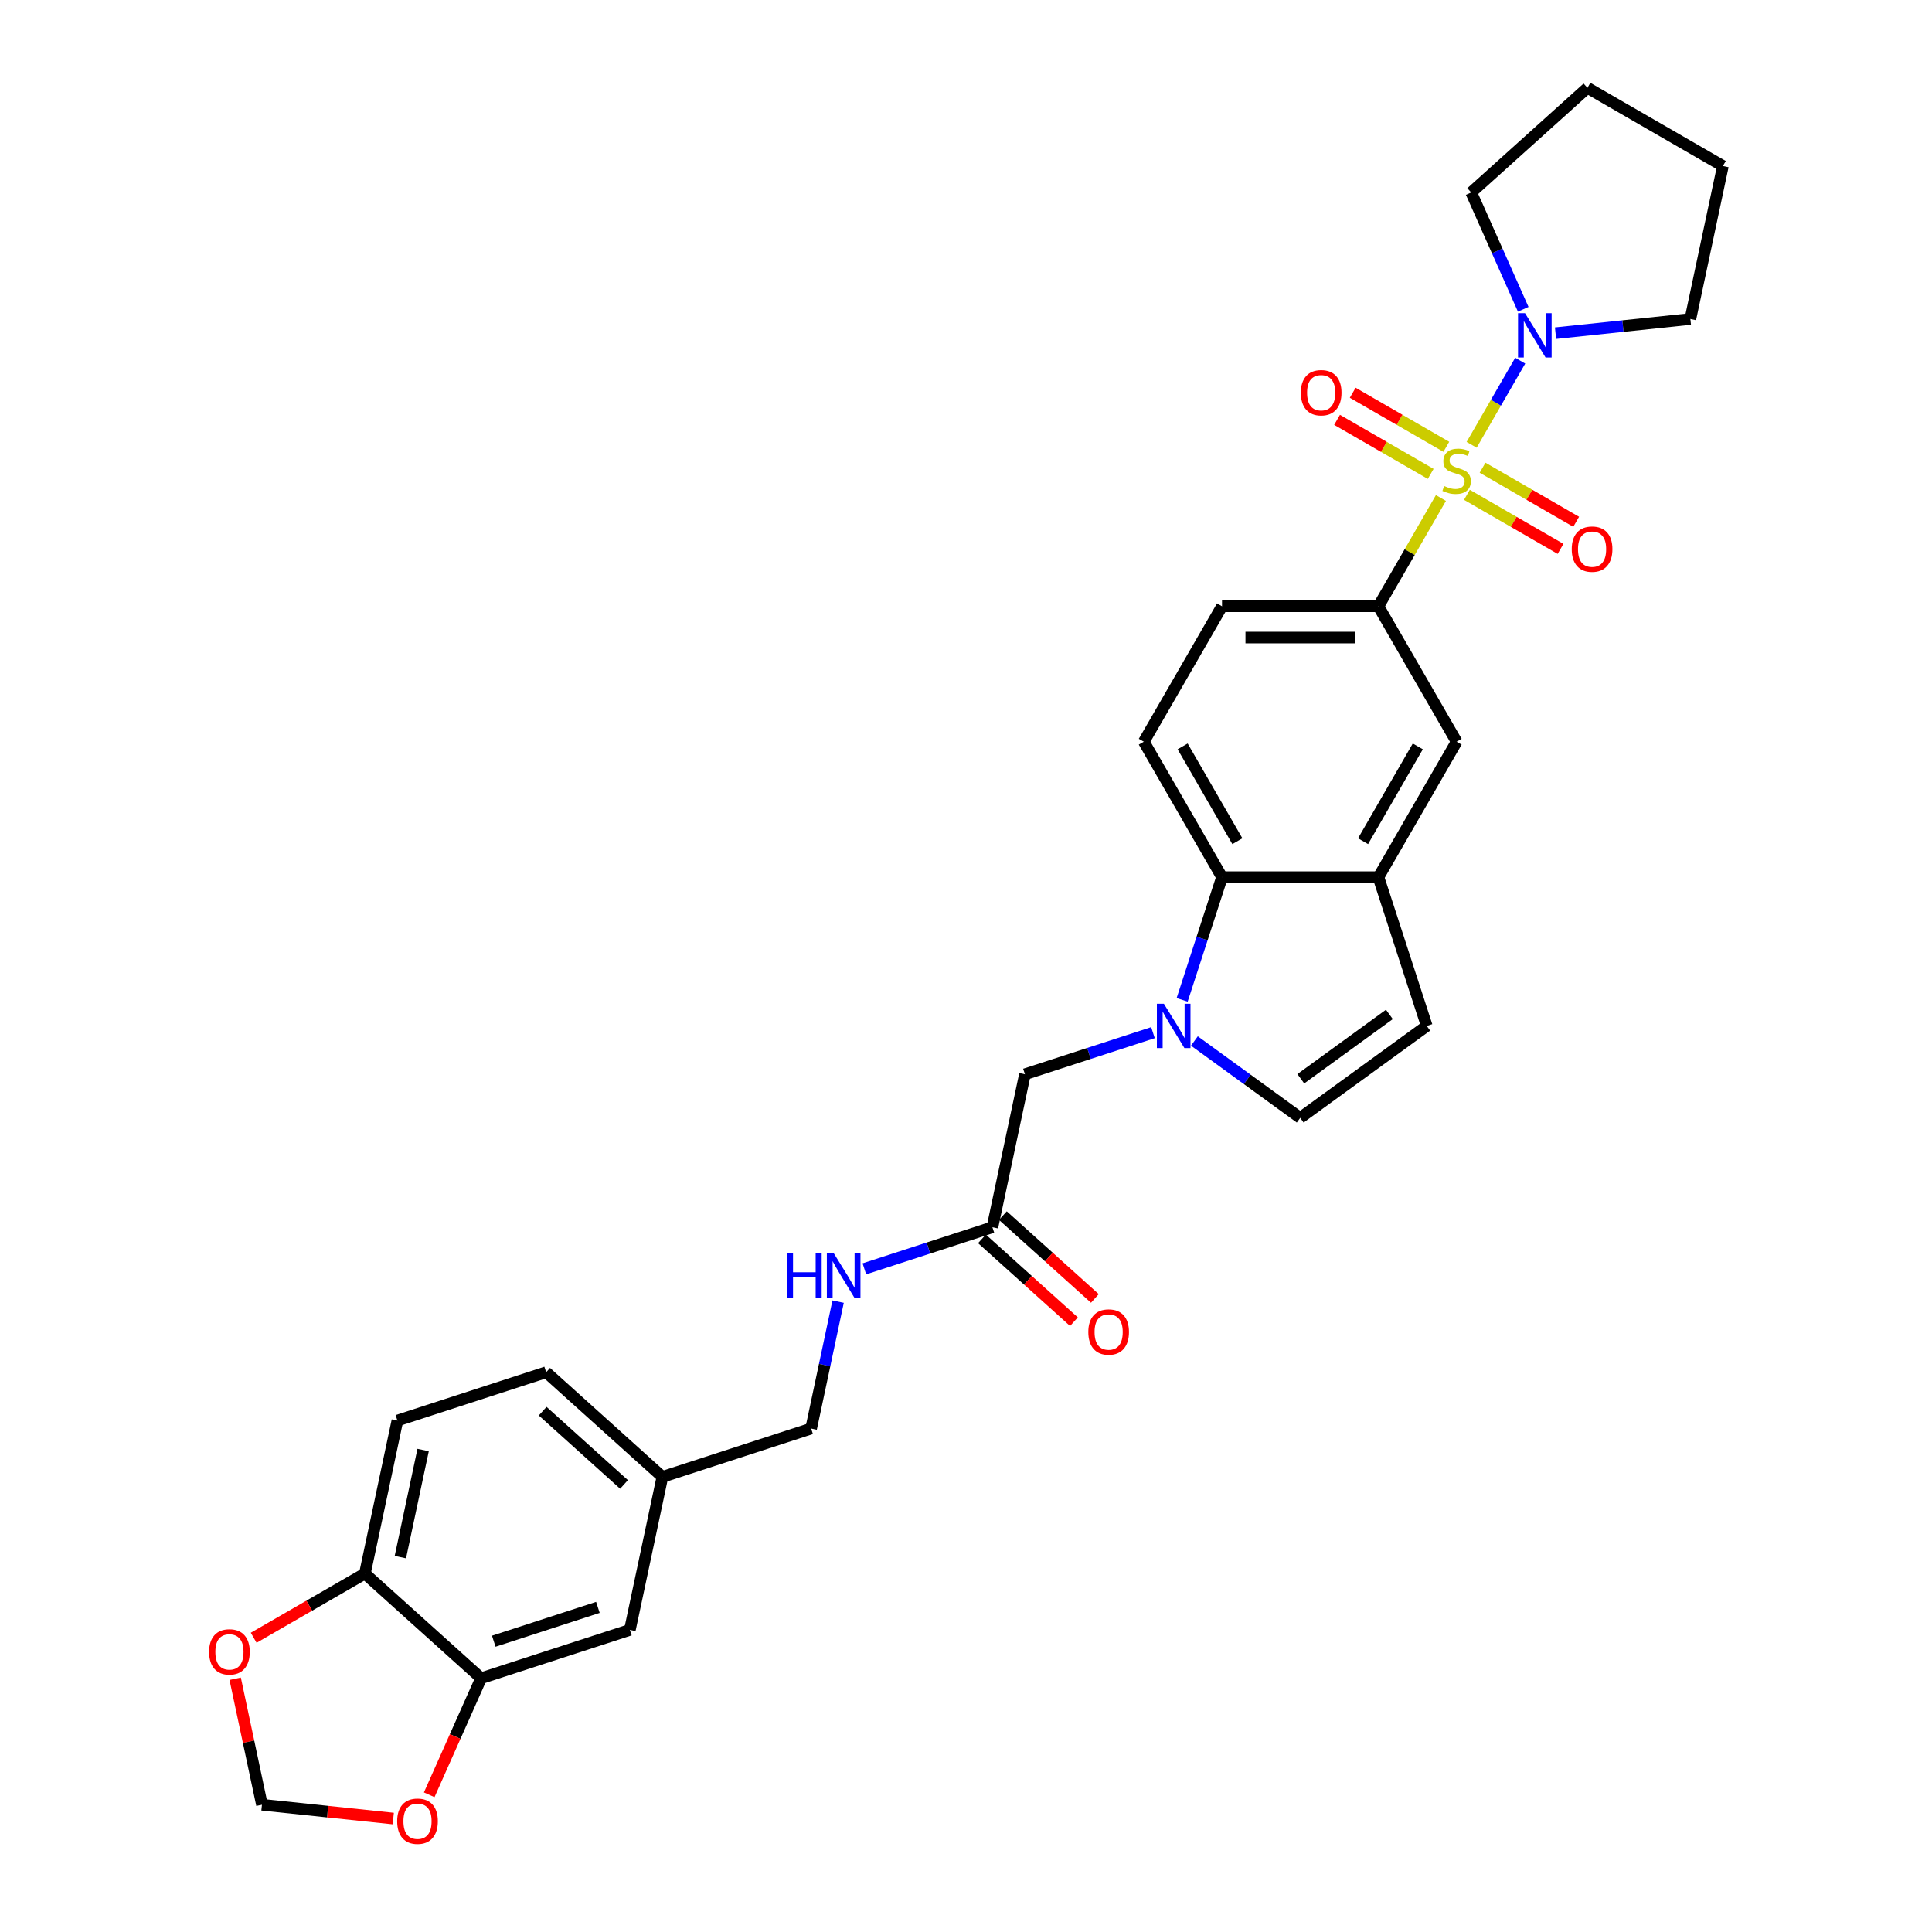 <?xml version='1.0' encoding='iso-8859-1'?>
<svg version='1.1' baseProfile='full'
              xmlns='http://www.w3.org/2000/svg'
                      xmlns:rdkit='http://www.rdkit.org/xml'
                      xmlns:xlink='http://www.w3.org/1999/xlink'
                  xml:space='preserve'
width='1000px' height='1000px' viewBox='0 0 1000 1000'>
<!-- END OF HEADER -->
<rect style='opacity:1.0;fill:#FFFFFF;stroke:none' width='1000' height='1000' x='0' y='0'> </rect>
<path class='bond-1' d='M 761.715,230.236 L 774.288,208.458' style='fill:none;fill-rule:evenodd;stroke:#CCCC00;stroke-width:6px;stroke-linecap:butt;stroke-linejoin:miter;stroke-opacity:1' />
<path class='bond-1' d='M 774.288,208.458 L 786.862,186.68' style='fill:none;fill-rule:evenodd;stroke:#0000FF;stroke-width:6px;stroke-linecap:butt;stroke-linejoin:miter;stroke-opacity:1' />
<path class='bond-2' d='M 745.823,257.761 L 729.646,285.781' style='fill:none;fill-rule:evenodd;stroke:#CCCC00;stroke-width:6px;stroke-linecap:butt;stroke-linejoin:miter;stroke-opacity:1' />
<path class='bond-2' d='M 729.646,285.781 L 713.469,313.8' style='fill:none;fill-rule:evenodd;stroke:#000000;stroke-width:6px;stroke-linecap:butt;stroke-linejoin:miter;stroke-opacity:1' />
<path class='bond-9' d='M 759.273,256.114 L 783.502,270.103' style='fill:none;fill-rule:evenodd;stroke:#CCCC00;stroke-width:6px;stroke-linecap:butt;stroke-linejoin:miter;stroke-opacity:1' />
<path class='bond-9' d='M 783.502,270.103 L 807.731,284.091' style='fill:none;fill-rule:evenodd;stroke:#FF0000;stroke-width:6px;stroke-linecap:butt;stroke-linejoin:miter;stroke-opacity:1' />
<path class='bond-9' d='M 767.369,242.092 L 791.598,256.081' style='fill:none;fill-rule:evenodd;stroke:#CCCC00;stroke-width:6px;stroke-linecap:butt;stroke-linejoin:miter;stroke-opacity:1' />
<path class='bond-9' d='M 791.598,256.081 L 815.826,270.069' style='fill:none;fill-rule:evenodd;stroke:#FF0000;stroke-width:6px;stroke-linecap:butt;stroke-linejoin:miter;stroke-opacity:1' />
<path class='bond-10' d='M 748.62,231.267 L 724.391,217.279' style='fill:none;fill-rule:evenodd;stroke:#CCCC00;stroke-width:6px;stroke-linecap:butt;stroke-linejoin:miter;stroke-opacity:1' />
<path class='bond-10' d='M 724.391,217.279 L 700.162,203.29' style='fill:none;fill-rule:evenodd;stroke:#FF0000;stroke-width:6px;stroke-linecap:butt;stroke-linejoin:miter;stroke-opacity:1' />
<path class='bond-10' d='M 740.524,245.289 L 716.295,231.301' style='fill:none;fill-rule:evenodd;stroke:#CCCC00;stroke-width:6px;stroke-linecap:butt;stroke-linejoin:miter;stroke-opacity:1' />
<path class='bond-10' d='M 716.295,231.301 L 692.066,217.312' style='fill:none;fill-rule:evenodd;stroke:#FF0000;stroke-width:6px;stroke-linecap:butt;stroke-linejoin:miter;stroke-opacity:1' />
<path class='bond-0' d='M 611.878,517.526 L 622.196,485.773' style='fill:none;fill-rule:evenodd;stroke:#0000FF;stroke-width:6px;stroke-linecap:butt;stroke-linejoin:miter;stroke-opacity:1' />
<path class='bond-0' d='M 622.196,485.773 L 632.513,454.02' style='fill:none;fill-rule:evenodd;stroke:#000000;stroke-width:6px;stroke-linecap:butt;stroke-linejoin:miter;stroke-opacity:1' />
<path class='bond-11' d='M 596.778,534.496 L 563.64,545.263' style='fill:none;fill-rule:evenodd;stroke:#0000FF;stroke-width:6px;stroke-linecap:butt;stroke-linejoin:miter;stroke-opacity:1' />
<path class='bond-11' d='M 563.64,545.263 L 530.503,556.03' style='fill:none;fill-rule:evenodd;stroke:#000000;stroke-width:6px;stroke-linecap:butt;stroke-linejoin:miter;stroke-opacity:1' />
<path class='bond-32' d='M 618.215,538.801 L 645.603,558.699' style='fill:none;fill-rule:evenodd;stroke:#0000FF;stroke-width:6px;stroke-linecap:butt;stroke-linejoin:miter;stroke-opacity:1' />
<path class='bond-32' d='M 645.603,558.699 L 672.991,578.598' style='fill:none;fill-rule:evenodd;stroke:#000000;stroke-width:6px;stroke-linecap:butt;stroke-linejoin:miter;stroke-opacity:1' />
<path class='bond-26' d='M 788.419,160.094 L 774.958,129.859' style='fill:none;fill-rule:evenodd;stroke:#0000FF;stroke-width:6px;stroke-linecap:butt;stroke-linejoin:miter;stroke-opacity:1' />
<path class='bond-26' d='M 774.958,129.859 L 761.497,99.624' style='fill:none;fill-rule:evenodd;stroke:#000000;stroke-width:6px;stroke-linecap:butt;stroke-linejoin:miter;stroke-opacity:1' />
<path class='bond-27' d='M 805.143,172.455 L 840.04,168.787' style='fill:none;fill-rule:evenodd;stroke:#0000FF;stroke-width:6px;stroke-linecap:butt;stroke-linejoin:miter;stroke-opacity:1' />
<path class='bond-27' d='M 840.04,168.787 L 874.936,165.119' style='fill:none;fill-rule:evenodd;stroke:#000000;stroke-width:6px;stroke-linecap:butt;stroke-linejoin:miter;stroke-opacity:1' />
<path class='bond-7' d='M 713.469,313.8 L 753.946,383.91' style='fill:none;fill-rule:evenodd;stroke:#000000;stroke-width:6px;stroke-linecap:butt;stroke-linejoin:miter;stroke-opacity:1' />
<path class='bond-17' d='M 713.469,313.8 L 632.513,313.8' style='fill:none;fill-rule:evenodd;stroke:#000000;stroke-width:6px;stroke-linecap:butt;stroke-linejoin:miter;stroke-opacity:1' />
<path class='bond-17' d='M 701.325,329.992 L 644.656,329.992' style='fill:none;fill-rule:evenodd;stroke:#000000;stroke-width:6px;stroke-linecap:butt;stroke-linejoin:miter;stroke-opacity:1' />
<path class='bond-3' d='M 632.513,454.02 L 592.035,383.91' style='fill:none;fill-rule:evenodd;stroke:#000000;stroke-width:6px;stroke-linecap:butt;stroke-linejoin:miter;stroke-opacity:1' />
<path class='bond-3' d='M 640.463,435.408 L 612.129,386.331' style='fill:none;fill-rule:evenodd;stroke:#000000;stroke-width:6px;stroke-linecap:butt;stroke-linejoin:miter;stroke-opacity:1' />
<path class='bond-30' d='M 632.513,454.02 L 713.469,454.02' style='fill:none;fill-rule:evenodd;stroke:#000000;stroke-width:6px;stroke-linecap:butt;stroke-linejoin:miter;stroke-opacity:1' />
<path class='bond-4' d='M 713.469,454.02 L 753.946,383.91' style='fill:none;fill-rule:evenodd;stroke:#000000;stroke-width:6px;stroke-linecap:butt;stroke-linejoin:miter;stroke-opacity:1' />
<path class='bond-4' d='M 705.518,435.408 L 733.853,386.331' style='fill:none;fill-rule:evenodd;stroke:#000000;stroke-width:6px;stroke-linecap:butt;stroke-linejoin:miter;stroke-opacity:1' />
<path class='bond-6' d='M 713.469,454.02 L 738.485,531.013' style='fill:none;fill-rule:evenodd;stroke:#000000;stroke-width:6px;stroke-linecap:butt;stroke-linejoin:miter;stroke-opacity:1' />
<path class='bond-5' d='M 672.991,578.598 L 738.485,531.013' style='fill:none;fill-rule:evenodd;stroke:#000000;stroke-width:6px;stroke-linecap:butt;stroke-linejoin:miter;stroke-opacity:1' />
<path class='bond-5' d='M 673.298,558.361 L 719.144,525.052' style='fill:none;fill-rule:evenodd;stroke:#000000;stroke-width:6px;stroke-linecap:butt;stroke-linejoin:miter;stroke-opacity:1' />
<path class='bond-8' d='M 249.028,868.64 L 326.021,843.623' style='fill:none;fill-rule:evenodd;stroke:#000000;stroke-width:6px;stroke-linecap:butt;stroke-linejoin:miter;stroke-opacity:1' />
<path class='bond-8' d='M 255.573,849.489 L 309.469,831.977' style='fill:none;fill-rule:evenodd;stroke:#000000;stroke-width:6px;stroke-linecap:butt;stroke-linejoin:miter;stroke-opacity:1' />
<path class='bond-15' d='M 249.028,868.64 L 235.595,898.81' style='fill:none;fill-rule:evenodd;stroke:#000000;stroke-width:6px;stroke-linecap:butt;stroke-linejoin:miter;stroke-opacity:1' />
<path class='bond-15' d='M 235.595,898.81 L 222.163,928.98' style='fill:none;fill-rule:evenodd;stroke:#FF0000;stroke-width:6px;stroke-linecap:butt;stroke-linejoin:miter;stroke-opacity:1' />
<path class='bond-33' d='M 249.028,868.64 L 188.866,814.47' style='fill:none;fill-rule:evenodd;stroke:#000000;stroke-width:6px;stroke-linecap:butt;stroke-linejoin:miter;stroke-opacity:1' />
<path class='bond-12' d='M 530.503,556.03 L 513.671,635.216' style='fill:none;fill-rule:evenodd;stroke:#000000;stroke-width:6px;stroke-linecap:butt;stroke-linejoin:miter;stroke-opacity:1' />
<path class='bond-19' d='M 513.671,635.216 L 480.534,645.984' style='fill:none;fill-rule:evenodd;stroke:#000000;stroke-width:6px;stroke-linecap:butt;stroke-linejoin:miter;stroke-opacity:1' />
<path class='bond-19' d='M 480.534,645.984 L 447.396,656.751' style='fill:none;fill-rule:evenodd;stroke:#0000FF;stroke-width:6px;stroke-linecap:butt;stroke-linejoin:miter;stroke-opacity:1' />
<path class='bond-21' d='M 508.254,641.233 L 532.061,662.668' style='fill:none;fill-rule:evenodd;stroke:#000000;stroke-width:6px;stroke-linecap:butt;stroke-linejoin:miter;stroke-opacity:1' />
<path class='bond-21' d='M 532.061,662.668 L 555.868,684.104' style='fill:none;fill-rule:evenodd;stroke:#FF0000;stroke-width:6px;stroke-linecap:butt;stroke-linejoin:miter;stroke-opacity:1' />
<path class='bond-21' d='M 519.088,629.2 L 542.895,650.636' style='fill:none;fill-rule:evenodd;stroke:#000000;stroke-width:6px;stroke-linecap:butt;stroke-linejoin:miter;stroke-opacity:1' />
<path class='bond-21' d='M 542.895,650.636 L 566.702,672.072' style='fill:none;fill-rule:evenodd;stroke:#FF0000;stroke-width:6px;stroke-linecap:butt;stroke-linejoin:miter;stroke-opacity:1' />
<path class='bond-13' d='M 592.035,383.91 L 632.513,313.8' style='fill:none;fill-rule:evenodd;stroke:#000000;stroke-width:6px;stroke-linecap:butt;stroke-linejoin:miter;stroke-opacity:1' />
<path class='bond-14' d='M 188.866,814.47 L 205.697,735.283' style='fill:none;fill-rule:evenodd;stroke:#000000;stroke-width:6px;stroke-linecap:butt;stroke-linejoin:miter;stroke-opacity:1' />
<path class='bond-14' d='M 207.228,805.958 L 219.01,750.528' style='fill:none;fill-rule:evenodd;stroke:#000000;stroke-width:6px;stroke-linecap:butt;stroke-linejoin:miter;stroke-opacity:1' />
<path class='bond-16' d='M 188.866,814.47 L 160.085,831.086' style='fill:none;fill-rule:evenodd;stroke:#000000;stroke-width:6px;stroke-linecap:butt;stroke-linejoin:miter;stroke-opacity:1' />
<path class='bond-16' d='M 160.085,831.086 L 131.304,847.703' style='fill:none;fill-rule:evenodd;stroke:#FF0000;stroke-width:6px;stroke-linecap:butt;stroke-linejoin:miter;stroke-opacity:1' />
<path class='bond-18' d='M 203.552,941.278 L 169.57,937.706' style='fill:none;fill-rule:evenodd;stroke:#FF0000;stroke-width:6px;stroke-linecap:butt;stroke-linejoin:miter;stroke-opacity:1' />
<path class='bond-18' d='M 169.57,937.706 L 135.588,934.134' style='fill:none;fill-rule:evenodd;stroke:#000000;stroke-width:6px;stroke-linecap:butt;stroke-linejoin:miter;stroke-opacity:1' />
<path class='bond-34' d='M 121.726,868.921 L 128.657,901.527' style='fill:none;fill-rule:evenodd;stroke:#FF0000;stroke-width:6px;stroke-linecap:butt;stroke-linejoin:miter;stroke-opacity:1' />
<path class='bond-34' d='M 128.657,901.527 L 135.588,934.134' style='fill:none;fill-rule:evenodd;stroke:#000000;stroke-width:6px;stroke-linecap:butt;stroke-linejoin:miter;stroke-opacity:1' />
<path class='bond-24' d='M 433.811,673.72 L 426.829,706.57' style='fill:none;fill-rule:evenodd;stroke:#0000FF;stroke-width:6px;stroke-linecap:butt;stroke-linejoin:miter;stroke-opacity:1' />
<path class='bond-24' d='M 426.829,706.57 L 419.846,739.42' style='fill:none;fill-rule:evenodd;stroke:#000000;stroke-width:6px;stroke-linecap:butt;stroke-linejoin:miter;stroke-opacity:1' />
<path class='bond-20' d='M 326.021,843.623 L 342.853,764.436' style='fill:none;fill-rule:evenodd;stroke:#000000;stroke-width:6px;stroke-linecap:butt;stroke-linejoin:miter;stroke-opacity:1' />
<path class='bond-22' d='M 205.697,735.283 L 282.691,710.267' style='fill:none;fill-rule:evenodd;stroke:#000000;stroke-width:6px;stroke-linecap:butt;stroke-linejoin:miter;stroke-opacity:1' />
<path class='bond-23' d='M 342.853,764.436 L 419.846,739.42' style='fill:none;fill-rule:evenodd;stroke:#000000;stroke-width:6px;stroke-linecap:butt;stroke-linejoin:miter;stroke-opacity:1' />
<path class='bond-25' d='M 342.853,764.436 L 282.691,710.267' style='fill:none;fill-rule:evenodd;stroke:#000000;stroke-width:6px;stroke-linecap:butt;stroke-linejoin:miter;stroke-opacity:1' />
<path class='bond-25' d='M 322.994,768.343 L 280.881,730.424' style='fill:none;fill-rule:evenodd;stroke:#000000;stroke-width:6px;stroke-linecap:butt;stroke-linejoin:miter;stroke-opacity:1' />
<path class='bond-29' d='M 761.497,99.624 L 821.658,45.455' style='fill:none;fill-rule:evenodd;stroke:#000000;stroke-width:6px;stroke-linecap:butt;stroke-linejoin:miter;stroke-opacity:1' />
<path class='bond-28' d='M 874.936,165.119 L 891.768,85.932' style='fill:none;fill-rule:evenodd;stroke:#000000;stroke-width:6px;stroke-linecap:butt;stroke-linejoin:miter;stroke-opacity:1' />
<path class='bond-31' d='M 891.768,85.932 L 821.658,45.455' style='fill:none;fill-rule:evenodd;stroke:#000000;stroke-width:6px;stroke-linecap:butt;stroke-linejoin:miter;stroke-opacity:1' />
<path  class='atom-0' d='M 747.47 251.56
Q 747.729 251.657, 748.798 252.11
Q 749.866 252.564, 751.032 252.855
Q 752.23 253.114, 753.396 253.114
Q 755.566 253.114, 756.828 252.078
Q 758.091 251.009, 758.091 249.163
Q 758.091 247.901, 757.444 247.123
Q 756.828 246.346, 755.857 245.925
Q 754.885 245.504, 753.266 245.018
Q 751.226 244.403, 749.996 243.82
Q 748.798 243.237, 747.923 242.007
Q 747.081 240.776, 747.081 238.704
Q 747.081 235.822, 749.024 234.041
Q 751 232.26, 754.885 232.26
Q 757.541 232.26, 760.552 233.523
L 759.808 236.016
Q 757.055 234.883, 754.983 234.883
Q 752.748 234.883, 751.518 235.822
Q 750.287 236.729, 750.32 238.315
Q 750.32 239.546, 750.935 240.291
Q 751.582 241.035, 752.489 241.456
Q 753.428 241.877, 754.983 242.363
Q 757.055 243.011, 758.286 243.658
Q 759.516 244.306, 760.39 245.634
Q 761.297 246.929, 761.297 249.163
Q 761.297 252.337, 759.16 254.053
Q 757.055 255.737, 753.525 255.737
Q 751.485 255.737, 749.931 255.284
Q 748.409 254.863, 746.596 254.118
L 747.47 251.56
' fill='#CCCC00'/>
<path  class='atom-1' d='M 602.428 519.55
L 609.941 531.693
Q 610.686 532.891, 611.884 535.061
Q 613.082 537.231, 613.147 537.36
L 613.147 519.55
L 616.191 519.55
L 616.191 542.477
L 613.05 542.477
L 604.987 529.2
Q 604.047 527.645, 603.044 525.864
Q 602.072 524.083, 601.781 523.533
L 601.781 542.477
L 598.802 542.477
L 598.802 519.55
L 602.428 519.55
' fill='#0000FF'/>
<path  class='atom-2' d='M 789.356 162.118
L 796.869 174.261
Q 797.614 175.459, 798.812 177.629
Q 800.01 179.799, 800.075 179.928
L 800.075 162.118
L 803.119 162.118
L 803.119 185.044
L 799.978 185.044
L 791.915 171.768
Q 790.976 170.213, 789.972 168.432
Q 789 166.651, 788.709 166.101
L 788.709 185.044
L 785.73 185.044
L 785.73 162.118
L 789.356 162.118
' fill='#0000FF'/>
<path  class='atom-10' d='M 813.532 284.233
Q 813.532 278.728, 816.252 275.652
Q 818.972 272.576, 824.056 272.576
Q 829.14 272.576, 831.86 275.652
Q 834.58 278.728, 834.58 284.233
Q 834.58 289.803, 831.828 292.977
Q 829.075 296.118, 824.056 296.118
Q 819.004 296.118, 816.252 292.977
Q 813.532 289.836, 813.532 284.233
M 824.056 293.527
Q 827.553 293.527, 829.432 291.196
Q 831.342 288.832, 831.342 284.233
Q 831.342 279.732, 829.432 277.466
Q 827.553 275.166, 824.056 275.166
Q 820.559 275.166, 818.648 277.433
Q 816.77 279.7, 816.77 284.233
Q 816.77 288.864, 818.648 291.196
Q 820.559 293.527, 824.056 293.527
' fill='#FF0000'/>
<path  class='atom-11' d='M 673.312 203.278
Q 673.312 197.773, 676.033 194.696
Q 678.753 191.62, 683.837 191.62
Q 688.921 191.62, 691.641 194.696
Q 694.361 197.773, 694.361 203.278
Q 694.361 208.847, 691.608 212.021
Q 688.856 215.162, 683.837 215.162
Q 678.785 215.162, 676.033 212.021
Q 673.312 208.88, 673.312 203.278
M 683.837 212.571
Q 687.334 212.571, 689.212 210.24
Q 691.123 207.876, 691.123 203.278
Q 691.123 198.777, 689.212 196.51
Q 687.334 194.211, 683.837 194.211
Q 680.339 194.211, 678.429 196.477
Q 676.551 198.744, 676.551 203.278
Q 676.551 207.908, 678.429 210.24
Q 680.339 212.571, 683.837 212.571
' fill='#FF0000'/>
<path  class='atom-16' d='M 205.576 942.661
Q 205.576 937.156, 208.296 934.08
Q 211.016 931.004, 216.1 931.004
Q 221.184 931.004, 223.904 934.08
Q 226.624 937.156, 226.624 942.661
Q 226.624 948.231, 223.872 951.404
Q 221.119 954.545, 216.1 954.545
Q 211.048 954.545, 208.296 951.404
Q 205.576 948.263, 205.576 942.661
M 216.1 951.955
Q 219.597 951.955, 221.475 949.623
Q 223.386 947.259, 223.386 942.661
Q 223.386 938.16, 221.475 935.893
Q 219.597 933.594, 216.1 933.594
Q 212.603 933.594, 210.692 935.861
Q 208.814 938.128, 208.814 942.661
Q 208.814 947.292, 210.692 949.623
Q 212.603 951.955, 216.1 951.955
' fill='#FF0000'/>
<path  class='atom-17' d='M 108.232 855.012
Q 108.232 849.507, 110.952 846.431
Q 113.672 843.355, 118.756 843.355
Q 123.84 843.355, 126.56 846.431
Q 129.28 849.507, 129.28 855.012
Q 129.28 860.582, 126.528 863.756
Q 123.775 866.897, 118.756 866.897
Q 113.705 866.897, 110.952 863.756
Q 108.232 860.615, 108.232 855.012
M 118.756 864.306
Q 122.253 864.306, 124.132 861.975
Q 126.042 859.611, 126.042 855.012
Q 126.042 850.511, 124.132 848.245
Q 122.253 845.945, 118.756 845.945
Q 115.259 845.945, 113.348 848.212
Q 111.47 850.479, 111.47 855.012
Q 111.47 859.643, 113.348 861.975
Q 115.259 864.306, 118.756 864.306
' fill='#FF0000'/>
<path  class='atom-20' d='M 407.356 648.77
L 410.464 648.77
L 410.464 658.517
L 422.187 658.517
L 422.187 648.77
L 425.295 648.77
L 425.295 671.696
L 422.187 671.696
L 422.187 661.107
L 410.464 661.107
L 410.464 671.696
L 407.356 671.696
L 407.356 648.77
' fill='#0000FF'/>
<path  class='atom-20' d='M 431.61 648.77
L 439.123 660.913
Q 439.867 662.111, 441.066 664.281
Q 442.264 666.451, 442.328 666.58
L 442.328 648.77
L 445.372 648.77
L 445.372 671.696
L 442.231 671.696
L 434.168 658.42
Q 433.229 656.865, 432.225 655.084
Q 431.254 653.303, 430.962 652.753
L 430.962 671.696
L 427.983 671.696
L 427.983 648.77
L 431.61 648.77
' fill='#0000FF'/>
<path  class='atom-22' d='M 563.309 689.451
Q 563.309 683.946, 566.029 680.87
Q 568.749 677.794, 573.833 677.794
Q 578.917 677.794, 581.637 680.87
Q 584.357 683.946, 584.357 689.451
Q 584.357 695.021, 581.605 698.194
Q 578.852 701.335, 573.833 701.335
Q 568.781 701.335, 566.029 698.194
Q 563.309 695.053, 563.309 689.451
M 573.833 698.745
Q 577.33 698.745, 579.208 696.413
Q 581.119 694.049, 581.119 689.451
Q 581.119 684.95, 579.208 682.683
Q 577.33 680.384, 573.833 680.384
Q 570.336 680.384, 568.425 682.651
Q 566.547 684.918, 566.547 689.451
Q 566.547 694.082, 568.425 696.413
Q 570.336 698.745, 573.833 698.745
' fill='#FF0000'/>
</svg>
